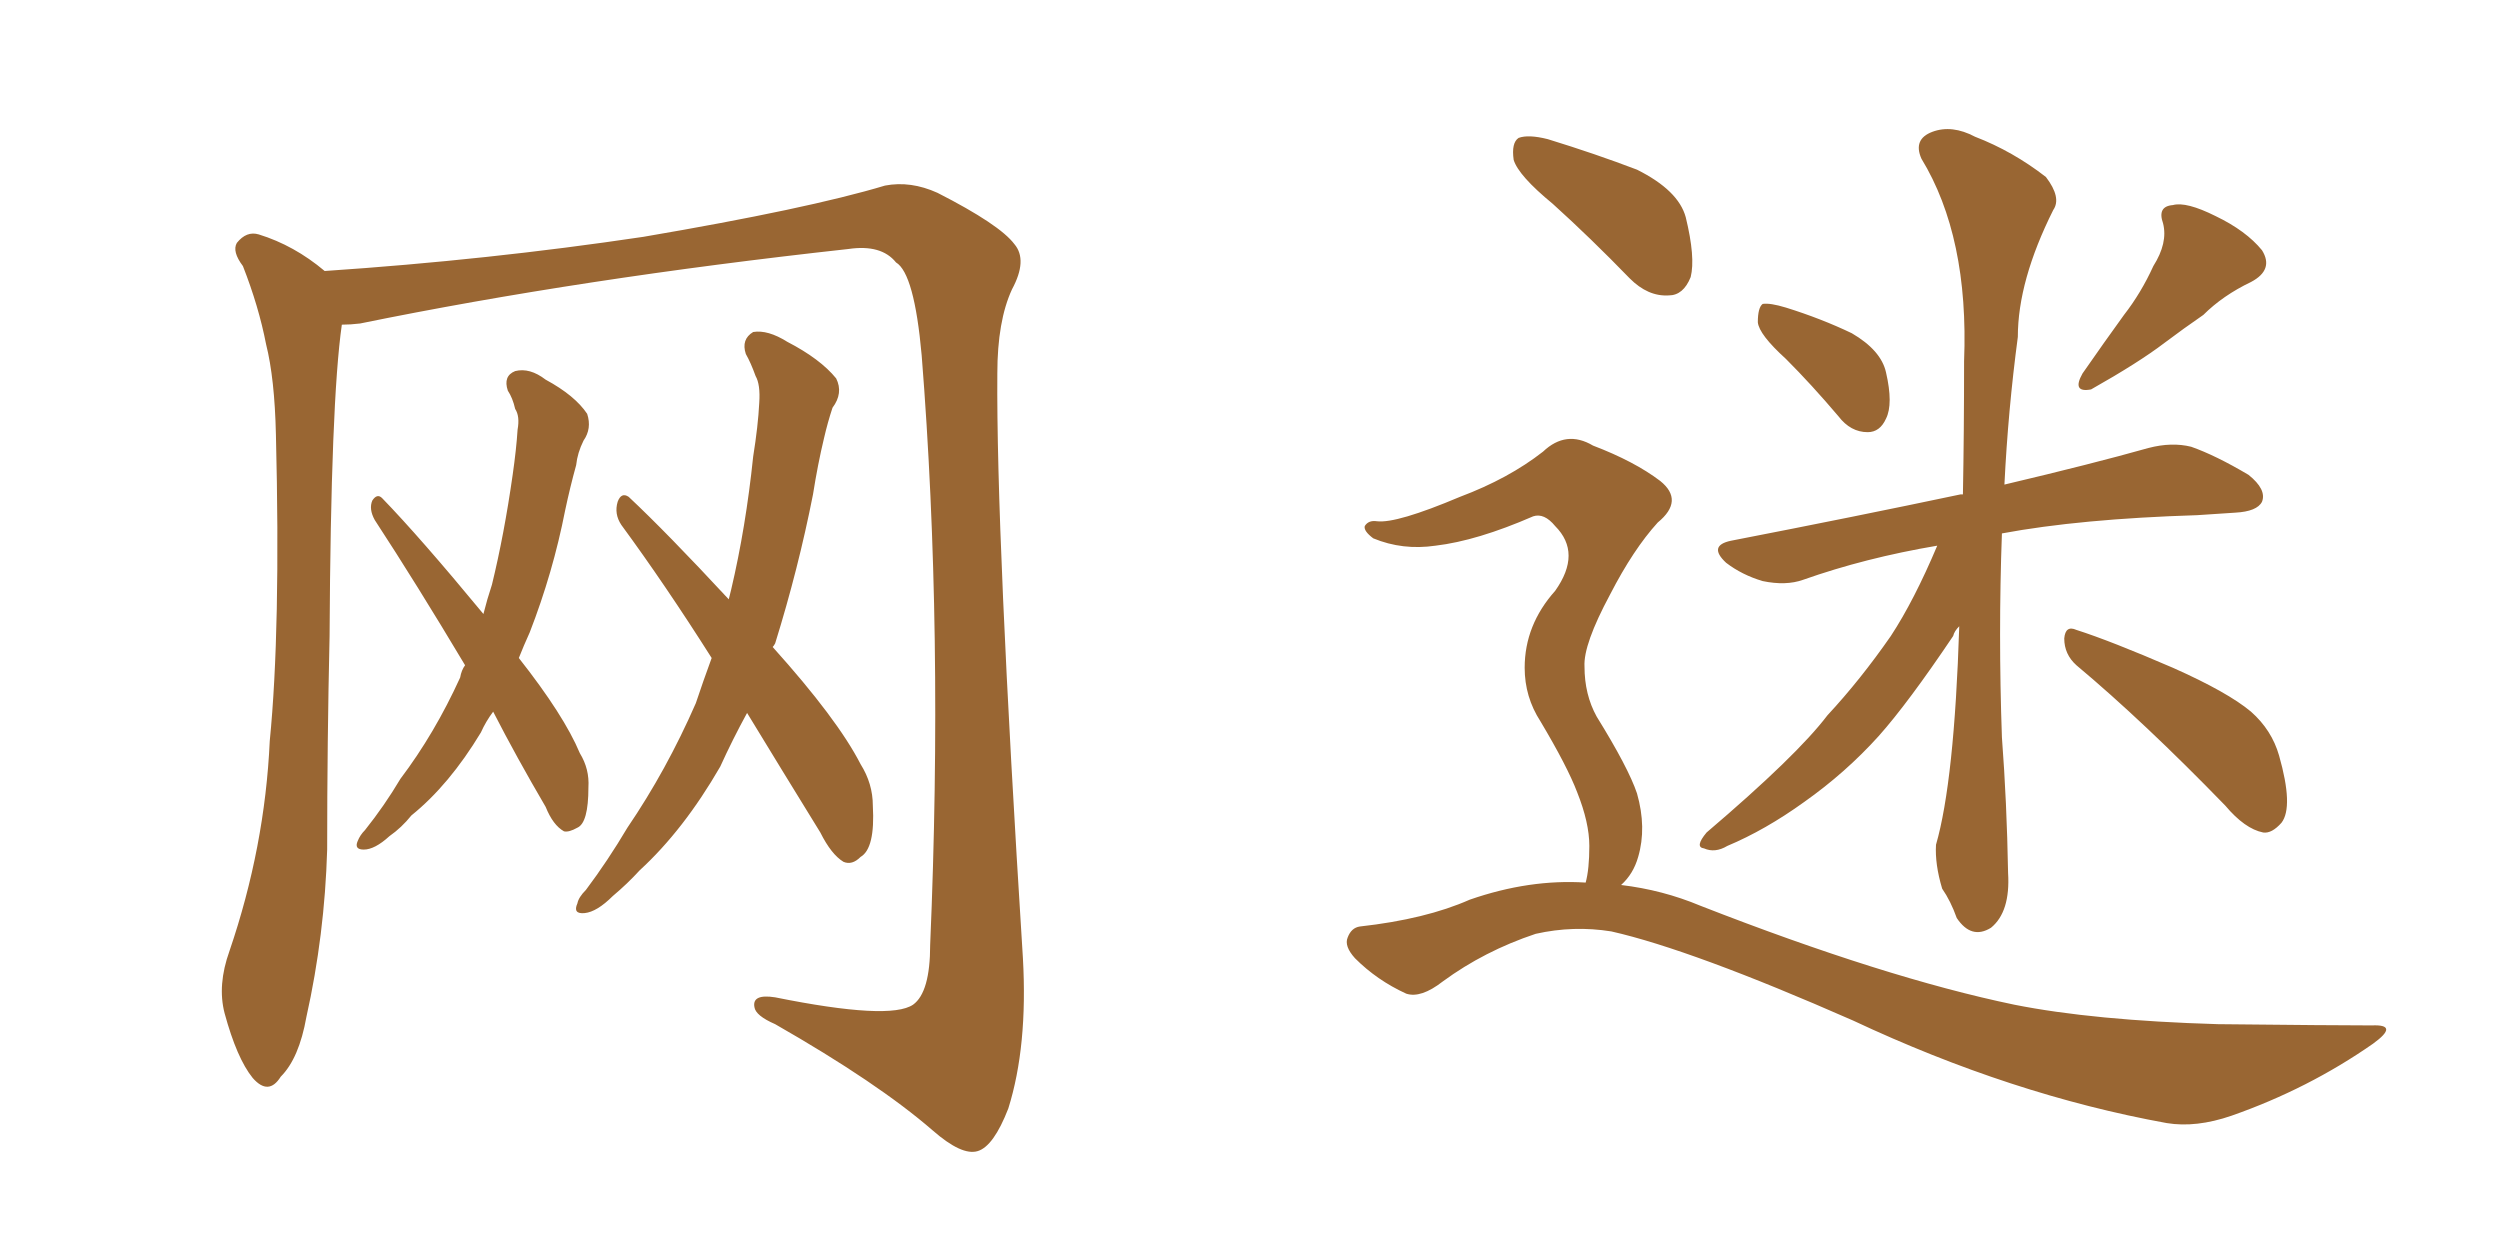 <svg xmlns="http://www.w3.org/2000/svg" xmlns:xlink="http://www.w3.org/1999/xlink" width="300" height="150"><path fill="#996633" padding="10" d="M41.02 38.96L41.02 38.96Q39.70 48.19 39.55 76.32L39.55 76.32Q39.26 89.06 39.26 101.95L39.26 101.95Q38.96 112.21 36.77 122.02L36.77 122.02Q35.89 127.00 33.69 129.20L33.69 129.20Q32.23 131.54 30.32 129.35L30.32 129.35Q28.42 127.00 26.95 121.58L26.95 121.58Q26.07 118.21 27.54 114.11L27.54 114.11Q31.79 101.66 32.37 88.92L32.37 88.92Q33.69 75.59 33.11 52.15L33.11 52.15Q32.96 45.41 31.93 41.31L31.93 41.31Q31.05 36.77 29.15 31.93L29.15 31.93Q27.83 30.18 28.42 29.15L28.42 29.15Q29.59 27.69 31.05 28.13L31.05 28.13Q35.30 29.44 38.96 32.52L38.96 32.52Q58.59 31.20 77.20 28.42L77.20 28.42Q96.97 25.05 106.20 22.27L106.20 22.27Q109.28 21.68 112.50 23.14L112.50 23.14Q119.97 26.95 121.73 29.30L121.73 29.30Q123.34 31.20 121.44 34.72L121.44 34.72Q119.68 38.53 119.68 44.82L119.68 44.82Q119.53 63.87 122.75 114.99L122.75 114.99Q123.34 125.54 121.00 133.01L121.00 133.01Q119.24 137.55 117.33 138.13L117.33 138.13Q115.43 138.72 111.91 135.64L111.91 135.64Q105.32 129.93 93.02 122.90L93.02 122.90Q90.67 121.88 90.53 120.85L90.53 120.85Q90.23 119.24 93.02 119.68L93.02 119.68Q106.79 122.46 109.57 120.56L109.57 120.56Q111.62 119.09 111.62 113.38L111.62 113.38Q113.23 75.73 110.60 42.63L110.60 42.63Q109.72 32.81 107.52 31.49L107.52 31.49Q105.76 29.30 101.81 29.88L101.81 29.88Q69.73 33.40 43.21 38.82L43.21 38.82Q42.04 38.96 41.02 38.96ZM59.18 85.40L59.18 85.40Q58.30 86.57 57.71 87.89L57.71 87.89Q53.91 94.19 49.37 97.85L49.37 97.85Q48.19 99.32 46.73 100.34L46.73 100.34Q44.97 101.95 43.65 101.95L43.65 101.95Q42.48 101.95 42.92 100.93L42.92 100.93Q43.21 100.20 43.80 99.61L43.80 99.61Q46.14 96.68 48.05 93.46L48.05 93.46Q52.15 88.04 55.22 81.30L55.22 81.30Q55.37 80.42 55.81 79.83L55.81 79.83Q49.95 70.02 44.97 62.40L44.97 62.40Q44.24 61.08 44.68 60.06L44.68 60.06Q45.26 59.18 45.85 59.77L45.85 59.77Q50.39 64.45 58.01 73.68L58.01 73.68Q58.45 71.92 59.03 70.17L59.03 70.17Q60.50 64.16 61.52 56.98L61.52 56.98Q61.96 53.91 62.11 51.56L62.11 51.56Q62.40 49.95 61.82 49.07L61.82 49.07Q61.52 47.75 60.94 46.88L60.94 46.88Q60.35 45.12 61.82 44.53L61.82 44.53Q63.57 44.09 65.48 45.56L65.48 45.56Q68.99 47.46 70.46 49.66L70.46 49.66Q71.04 51.42 70.02 52.88L70.02 52.88Q69.29 54.35 69.14 55.81L69.14 55.81Q68.41 58.45 67.82 61.23L67.82 61.23Q66.36 68.70 63.57 75.88L63.57 75.88Q62.84 77.49 62.26 78.96L62.26 78.96Q67.68 85.84 69.58 90.38L69.58 90.38Q70.75 92.29 70.61 94.48L70.61 94.48Q70.61 98.73 69.29 99.32L69.29 99.32Q68.26 99.90 67.68 99.76L67.68 99.76Q66.36 99.02 65.48 96.83L65.48 96.83Q61.96 90.82 59.18 85.40ZM89.65 85.55L89.65 85.55L89.65 85.55Q87.89 88.77 86.43 91.99L86.43 91.99Q82.03 99.61 76.76 104.44L76.76 104.44Q75.29 106.05 73.54 107.52L73.54 107.52Q71.63 109.42 70.17 109.57L70.17 109.57Q68.70 109.72 69.29 108.40L69.29 108.40Q69.43 107.67 70.31 106.79L70.31 106.79Q72.95 103.27 75.29 99.32L75.29 99.32Q79.98 92.43 83.50 84.38L83.50 84.38Q84.38 81.74 85.40 78.96L85.40 78.96Q79.83 70.17 74.56 62.99L74.56 62.99Q73.68 61.67 74.12 60.21L74.12 60.21Q74.56 59.03 75.44 59.62L75.44 59.62Q79.98 63.87 87.45 71.92L87.45 71.92Q87.60 71.34 87.74 70.75L87.74 70.75Q89.50 63.28 90.38 54.79L90.38 54.79Q90.97 51.12 91.11 48.34L91.11 48.34Q91.26 46.14 90.67 45.12L90.67 45.12Q90.09 43.51 89.50 42.48L89.50 42.48Q88.92 40.72 90.38 39.84L90.38 39.84Q92.14 39.55 94.48 41.02L94.48 41.02Q98.44 43.07 100.34 45.41L100.34 45.41Q101.22 47.17 99.90 48.93L99.90 48.93Q99.32 50.68 98.88 52.59L98.88 52.59Q98.14 55.66 97.56 59.33L97.56 59.33Q95.80 68.26 93.02 77.20L93.02 77.20Q92.87 77.49 92.72 77.64L92.72 77.64Q100.49 86.28 103.27 91.70L103.27 91.70Q104.74 94.04 104.74 96.68L104.74 96.68Q105.03 101.81 103.27 102.83L103.27 102.83Q102.25 103.86 101.22 103.42L101.22 103.42Q99.76 102.54 98.44 99.90L98.44 99.90Q93.75 92.29 89.65 85.55ZM214.31 43.07L214.31 43.07Q211.08 40.14 210.94 38.67L210.94 38.67Q210.94 36.91 211.52 36.47L211.52 36.47Q212.40 36.33 214.31 36.91L214.31 36.91Q218.55 38.23 222.22 39.99L222.22 39.99Q225.73 42.04 226.32 44.68L226.32 44.68Q227.20 48.49 226.32 50.24L226.32 50.24Q225.59 51.86 224.12 51.86L224.12 51.86Q222.07 51.86 220.61 49.95L220.61 49.95Q217.38 46.14 214.31 43.07ZM258.40 31.93L258.40 31.93Q260.16 29.15 259.57 26.81L259.57 26.81Q258.84 24.76 260.74 24.61L260.74 24.61Q262.35 24.17 265.87 25.93L265.87 25.93Q269.53 27.69 271.44 30.03L271.44 30.03Q272.90 32.37 270.12 33.84L270.12 33.84Q266.75 35.45 264.40 37.79L264.40 37.79Q262.06 39.40 259.72 41.16L259.72 41.16Q256.64 43.51 250.93 46.73L250.93 46.73Q248.58 47.17 249.90 44.82L249.90 44.82Q252.54 41.02 254.88 37.79L254.88 37.79Q256.93 35.16 258.40 31.93ZM232.47 65.48L232.47 65.48Q223.83 66.94 216.36 69.58L216.36 69.58Q214.31 70.31 211.52 69.73L211.52 69.73Q209.03 68.99 207.13 67.53L207.13 67.53Q204.93 65.48 207.71 64.89L207.71 64.89Q222.80 61.96 235.25 59.33L235.25 59.33Q235.40 59.33 235.55 59.33L235.55 59.33Q235.69 51.86 235.69 43.36L235.69 43.36Q236.28 28.42 230.57 19.04L230.57 19.04Q229.54 16.70 231.88 15.82L231.88 15.82Q234.23 14.94 237.01 16.41L237.01 16.41Q241.55 18.16 245.51 21.24L245.51 21.24Q247.41 23.73 246.39 25.20L246.39 25.20Q242.14 33.69 242.14 40.43L242.14 40.43Q240.97 49.22 240.53 58.15L240.53 58.15Q251.07 55.66 257.81 53.76L257.81 53.76Q260.60 53.03 262.94 53.61L262.94 53.61Q265.87 54.64 269.82 56.98L269.82 56.98Q272.02 58.74 271.44 60.21L271.44 60.21Q270.85 61.38 268.21 61.52L268.21 61.52Q266.02 61.67 263.67 61.82L263.67 61.82Q249.61 62.26 240.23 64.01L240.23 64.01Q239.79 76.03 240.23 88.48L240.23 88.48Q240.82 96.24 240.97 104.74L240.97 104.74Q241.26 109.42 238.92 111.33L238.92 111.33Q236.57 112.79 234.81 110.16L234.81 110.16Q234.08 108.11 233.06 106.64L233.06 106.64Q232.18 103.71 232.32 101.37L232.32 101.37Q234.52 93.75 235.11 75.15L235.11 75.15Q234.52 75.73 234.38 76.32L234.38 76.32Q228.96 84.38 225.44 88.33L225.44 88.33Q221.48 92.72 216.50 96.24L216.50 96.24Q211.82 99.61 207.28 101.51L207.28 101.51Q205.81 102.39 204.49 101.81L204.49 101.81Q203.32 101.66 204.79 99.90L204.79 99.90Q215.63 90.67 219.29 85.84L219.29 85.84Q223.24 81.59 226.90 76.32L226.90 76.32Q229.69 72.07 232.47 65.48ZM249.17 79.83L249.17 79.83Q247.71 78.52 247.71 76.61L247.71 76.61Q247.85 75 249.17 75.59L249.17 75.59Q253.27 76.90 260.74 80.13L260.74 80.13Q267.33 83.06 270.12 85.40L270.12 85.40Q272.61 87.60 273.49 90.67L273.49 90.67Q275.24 96.83 273.78 98.73L273.78 98.73Q272.61 100.05 271.58 99.90L271.58 99.90Q269.38 99.46 267.04 96.68L267.04 96.68Q257.23 86.57 249.17 79.83ZM186.33 24.46L186.33 24.46Q182.23 21.09 181.64 19.19L181.64 19.19Q181.35 17.14 182.23 16.55L182.23 16.55Q183.40 16.11 185.74 16.70L185.74 16.70Q191.46 18.46 196.44 20.36L196.44 20.36Q201.42 22.85 202.29 26.07L202.29 26.07Q203.47 30.91 202.88 33.25L202.88 33.25Q202.00 35.45 200.24 35.45L200.24 35.45Q197.75 35.60 195.56 33.40L195.56 33.40Q190.87 28.56 186.33 24.46ZM190.28 105.91L190.28 105.91L190.28 105.91Q190.72 104.30 190.72 101.51L190.72 101.51Q190.72 98.73 189.26 95.07L189.26 95.07Q188.09 91.99 184.86 86.57L184.86 86.57Q182.96 83.64 182.96 80.13L182.96 80.13Q182.96 75 186.62 70.90L186.62 70.90Q189.84 66.36 186.62 63.13L186.62 63.13Q185.30 61.52 183.98 61.96L183.98 61.96Q177.25 64.89 172.27 65.48L172.27 65.48Q168.31 66.06 164.79 64.60L164.79 64.60Q163.62 63.72 163.77 63.13L163.77 63.13Q164.21 62.40 165.23 62.55L165.23 62.55Q167.58 62.84 175.20 59.62L175.20 59.62Q181.05 57.42 185.16 54.20L185.16 54.20Q187.94 51.56 191.16 53.47L191.16 53.47Q196.14 55.37 199.22 57.71L199.22 57.71Q202.15 60.06 198.93 62.70L198.93 62.70Q196.00 65.92 193.21 71.34L193.21 71.34Q189.99 77.34 190.14 79.98L190.14 79.98Q190.14 83.35 191.60 85.99L191.60 85.99Q195.41 92.14 196.44 95.21L196.44 95.21Q197.61 99.32 196.58 102.83L196.58 102.83Q196.00 104.88 194.53 106.20L194.53 106.20Q199.51 106.79 204.05 108.69L204.05 108.69Q226.17 117.33 241.70 120.56L241.70 120.56Q251.22 122.46 266.16 122.90L266.16 122.90Q280.08 123.05 284.62 123.05L284.62 123.05Q287.99 122.90 284.77 125.24L284.77 125.24Q277.00 130.66 267.77 133.89L267.77 133.89Q263.53 135.35 260.01 134.77L260.01 134.77Q241.41 131.40 222.36 122.46L222.36 122.46Q203.03 113.96 193.36 111.77L193.36 111.77Q188.82 111.04 184.28 112.06L184.28 112.06Q178.13 114.11 173.14 117.77L173.14 117.77Q170.51 119.82 168.75 119.24L168.75 119.24Q165.23 117.63 162.60 114.99L162.60 114.99Q161.28 113.53 161.72 112.50L161.72 112.50Q162.16 111.33 163.18 111.18L163.18 111.18Q171.09 110.30 176.37 107.96L176.37 107.96Q183.54 105.47 190.28 105.91Z"/></svg>